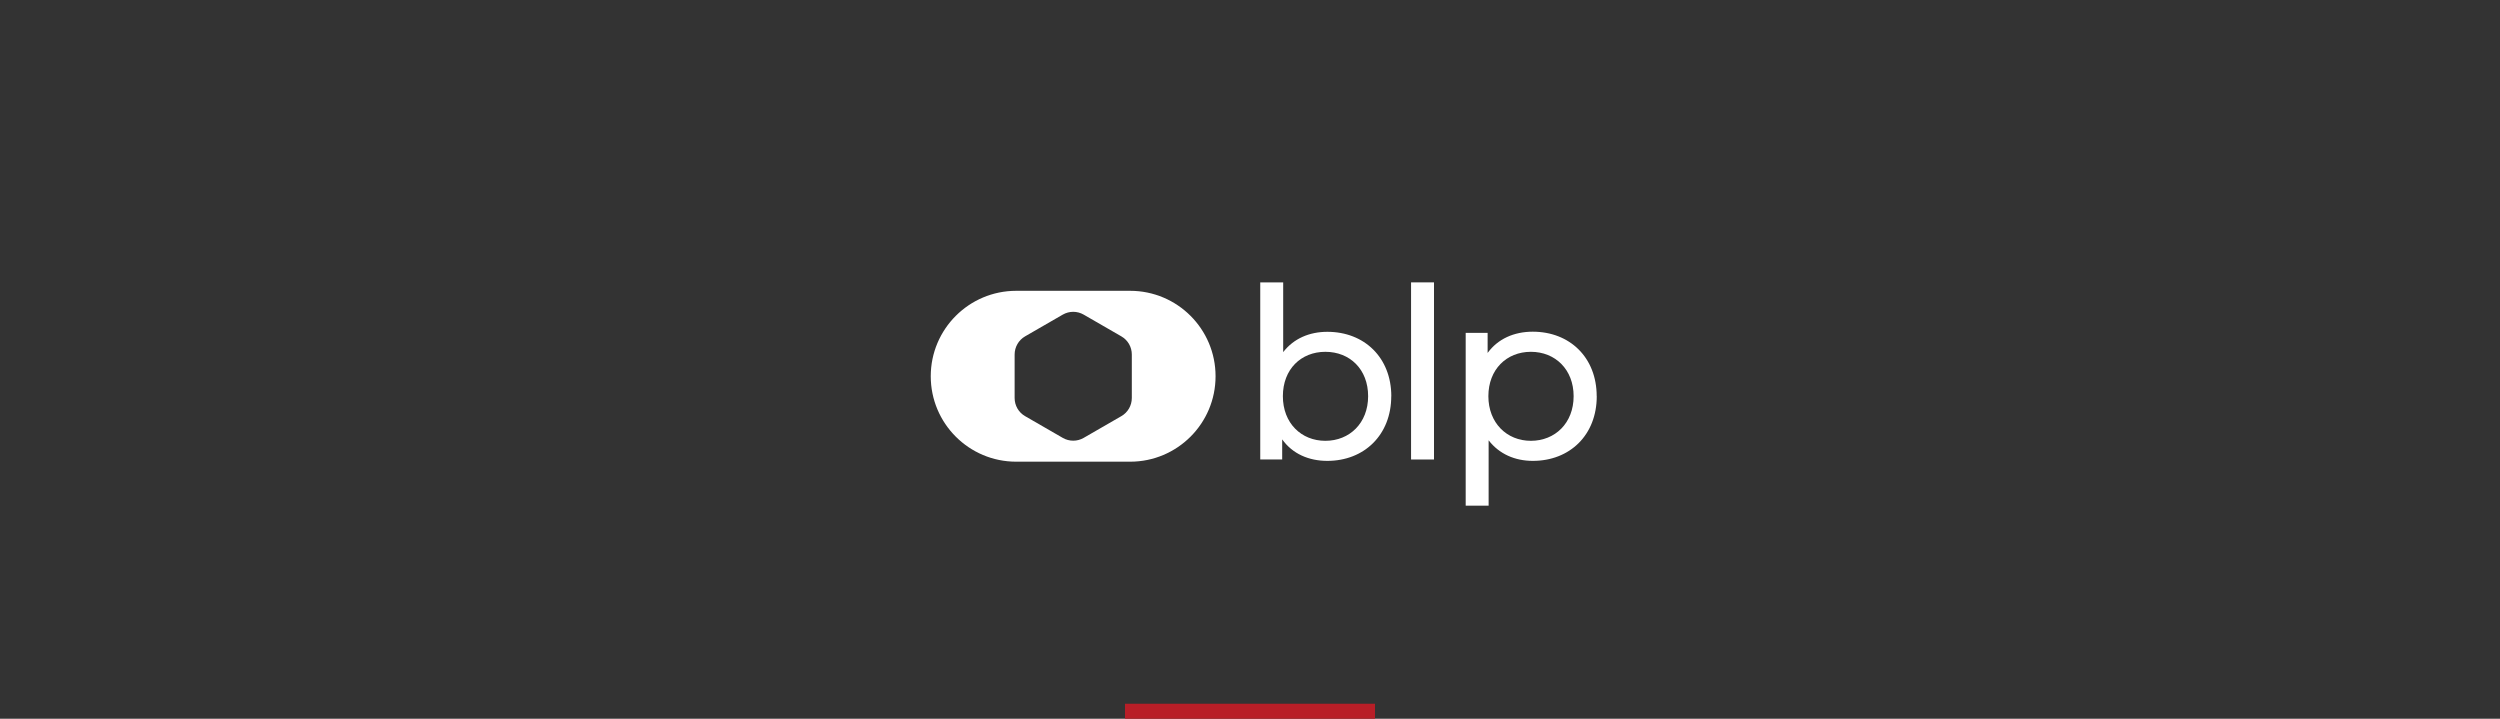 <?xml version="1.0" encoding="UTF-8"?>
<svg xmlns="http://www.w3.org/2000/svg" viewBox="0 0 400 115">
  <rect x="0" y="0" width="400" height="115" fill="#333333" stroke="none"/>
  <g id="levels">
    <rect id="line" x="180" y="112.6" width="40" height="2.5" fill="#b81e27"/>
  </g>
  <g id="Ebene_3" data-name="Ebene 3">
    <g id="ss12099062928_1" data-name="ss12099062928 1">
      <path d="M148.93,80.93v-35.76h106.55v35.76h-106.55Z" fill="rgba(255, 255, 255, 0)"/>
      <path d="M222.6,63.39c0,6.19-4.32,10.35-10.23,10.35-2.98,0-5.58-1.14-7.22-3.44v3.21h-3.51v-28.33h3.67v11.16c1.68-2.18,4.2-3.25,7.07-3.25,5.92,0,10.23,4.13,10.23,10.32h0ZM218.9,63.39c0-4.32-2.94-7.1-6.84-7.1s-6.8,2.79-6.8,7.1,2.94,7.14,6.8,7.14,6.84-2.83,6.84-7.14Z" fill="#fff"/>
      <path d="M225.77,45.18h3.67v28.34h-3.67v-28.34Z" fill="#fff"/>
      <path d="M255.48,63.39c0,6.23-4.32,10.35-10.23,10.35-2.87,0-5.39-1.11-7.07-3.29v10.46h-3.67v-27.65h3.51v3.21c1.64-2.26,4.24-3.4,7.22-3.4,5.92,0,10.23,4.13,10.23,10.32h0ZM251.78,63.39c0-4.27-2.94-7.1-6.84-7.1s-6.8,2.83-6.8,7.1,2.94,7.14,6.8,7.14,6.84-2.83,6.84-7.14Z" fill="#fff"/>
      <path d="M180.82,46.53h-18.23c-7.54,0-13.67,6.12-13.67,13.67s6.12,13.67,13.67,13.67h18.23c7.55,0,13.67-6.12,13.67-13.67s-6.12-13.67-13.67-13.67ZM181.09,63.68c0,1.2-.64,2.31-1.67,2.9l-6.03,3.48c-1.04.6-2.31.6-3.35,0l-6.03-3.48c-1.04-.6-1.67-1.7-1.67-2.9v-6.96c0-1.19.64-2.31,1.67-2.9l6.03-3.48c1.04-.6,2.31-.6,3.35,0l6.03,3.48c1.04.6,1.67,1.7,1.67,2.9v6.96Z" fill="#fff"/>
    </g>
  </g>
</svg>